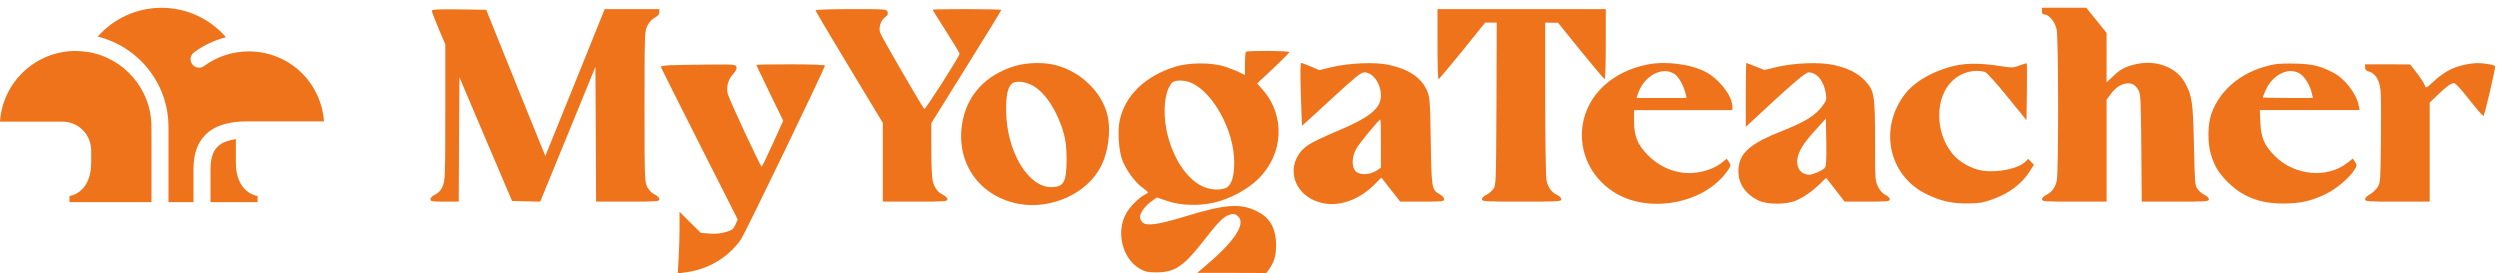 <svg width="320" height="35" viewBox="0 0 320 35" fill="none" xmlns="http://www.w3.org/2000/svg">
<path d="M30.19 20.838V17.808C29.781 17.863 29.421 17.945 29.112 18.048C28.473 18.259 28.046 18.543 27.728 18.904C27.518 19.146 27.348 19.433 27.219 19.795C27.044 20.276 26.944 20.896 26.944 21.662V25.875H30.09H30.19H32.972V25.096C32.972 25.096 30.203 24.763 30.19 20.838Z" fill="#EE731B"/>
<path d="M19.384 16.227C19.384 11.361 15.803 7.333 11.131 6.632C11.129 6.637 11.126 6.643 11.123 6.649C10.635 6.571 10.134 6.527 9.626 6.524C4.512 6.553 0.335 10.538 0 15.574H7.964V15.577C7.978 15.577 7.991 15.575 8.005 15.575C10.009 15.575 11.637 17.185 11.668 19.183H11.673V20.838C11.66 24.763 8.89 25.096 8.89 25.096V25.875H11.673H11.772H19.387V16.545H19.38C19.383 16.439 19.384 16.333 19.384 16.227Z" fill="#EE731B"/>
<path d="M28.747 15.883C29.604 15.645 30.563 15.54 31.643 15.54H41.471C41.307 13.197 40.311 11.085 38.78 9.494C37.019 7.696 34.566 6.579 31.851 6.579C29.731 6.579 27.773 7.26 26.176 8.413C26.143 8.442 26.107 8.468 26.069 8.493C26.056 8.503 26.043 8.512 26.028 8.522L26.025 8.519C25.866 8.612 25.68 8.665 25.481 8.665C24.878 8.665 24.392 8.178 24.392 7.575C24.392 7.241 24.543 6.942 24.78 6.743V6.742C24.783 6.739 24.786 6.738 24.788 6.735C24.82 6.709 24.854 6.685 24.887 6.662C26.085 5.794 27.448 5.144 28.923 4.768C26.922 2.46 23.971 0.999 20.679 0.999C17.424 0.999 14.503 2.425 12.506 4.686C17.698 5.957 21.563 10.65 21.563 16.227V16.262H21.566V25.875H24.767V21.662C24.767 20.594 24.919 19.625 25.282 18.768C25.642 17.911 26.236 17.181 27.007 16.664C27.52 16.317 28.105 16.062 28.747 15.883Z" fill="#EE731B"/>
<path d="M261.372 1.425C261.372 1.735 261.458 1.856 261.699 1.856C262.268 1.856 263.043 2.804 263.25 3.751C263.491 4.837 263.508 22.138 263.267 23.12C263.078 23.999 262.612 24.62 261.923 24.947C261.63 25.085 261.372 25.343 261.372 25.498C261.372 25.791 261.682 25.809 265.507 25.809H269.643V19.295V12.764L270.143 12.092C270.729 11.265 271.366 10.817 272.124 10.696C272.848 10.575 273.348 10.851 273.727 11.558C274.003 12.057 274.037 12.798 274.089 18.95L274.141 25.809H278.449C282.429 25.809 282.74 25.791 282.74 25.498C282.74 25.343 282.481 25.085 282.188 24.947C281.878 24.809 281.482 24.465 281.292 24.206C280.947 23.741 280.93 23.396 280.827 18.605C280.706 13.04 280.585 12.23 279.655 10.558C278.483 8.456 275.657 7.525 272.917 8.335C271.797 8.663 271.332 8.938 270.384 9.852L269.643 10.541V7.387V4.217L268.351 2.614L267.041 0.994H264.215H261.372V1.425Z" fill="#EE731B"/>
<path d="M55.274 1.391C55.274 1.511 55.671 2.528 56.136 3.648L56.998 5.681V14.418C56.998 22.655 56.963 23.172 56.653 23.861C56.429 24.378 56.136 24.689 55.722 24.895C55.343 25.068 55.102 25.309 55.102 25.498C55.102 25.774 55.274 25.809 56.911 25.809H58.721L58.755 17.847L58.807 9.886L62.167 17.796L65.545 25.722L67.337 25.774L69.146 25.809L72.679 17.192L76.212 8.559L76.263 17.175L76.298 25.809H80.347C84.138 25.809 84.397 25.791 84.397 25.498C84.397 25.309 84.156 25.068 83.794 24.895C83.432 24.723 83.07 24.361 82.846 23.93C82.519 23.258 82.501 22.965 82.501 13.643C82.501 4.354 82.519 4.01 82.846 3.321C83.07 2.873 83.432 2.476 83.794 2.269C84.207 2.045 84.397 1.821 84.397 1.563V1.167H80.899H77.4L73.609 10.575L69.801 19.967L66.424 11.644C64.58 7.06 62.874 2.855 62.65 2.287L62.236 1.253L58.755 1.201C55.981 1.167 55.274 1.201 55.274 1.391Z" fill="#EE731B"/>
<path d="M104.386 1.322C104.386 1.408 106.333 4.682 108.694 8.594L113.002 15.728V20.76V25.809H117.138C120.964 25.809 121.274 25.791 121.274 25.498C121.274 25.343 121.015 25.085 120.722 24.947C120.033 24.62 119.568 23.999 119.378 23.12C119.292 22.759 119.206 20.949 119.206 19.105V15.762L123.686 8.576C126.151 4.63 128.167 1.339 128.167 1.27C128.167 1.218 126.185 1.167 123.772 1.167C121.36 1.167 119.378 1.201 119.378 1.235C119.378 1.287 120.154 2.528 121.101 4.01C122.049 5.492 122.825 6.784 122.825 6.888C122.825 7.198 118.43 14.073 118.31 13.953C118 13.625 112.83 4.699 112.658 4.199C112.434 3.493 112.744 2.58 113.347 2.149C113.623 1.959 113.692 1.787 113.605 1.528C113.502 1.167 113.416 1.167 108.936 1.167C106.351 1.167 104.386 1.235 104.386 1.322Z" fill="#EE731B"/>
<path d="M183.999 5.647C183.999 8.111 184.051 10.127 184.137 10.127C184.206 10.127 185.567 8.49 187.187 6.509L190.099 2.89H190.84H191.581L191.547 13.298C191.495 23.517 191.495 23.724 191.133 24.206C190.944 24.465 190.547 24.809 190.237 24.947C189.944 25.085 189.686 25.343 189.686 25.498C189.686 25.791 190.048 25.809 194.769 25.809C199.491 25.809 199.853 25.791 199.853 25.498C199.853 25.343 199.594 25.085 199.301 24.947C198.612 24.62 198.147 23.999 197.957 23.12C197.871 22.759 197.785 18.054 197.785 12.66V2.89L198.612 2.907H199.422L202.351 6.526C203.954 8.507 205.332 10.127 205.401 10.127C205.488 10.127 205.539 8.111 205.539 5.647V1.167H194.769H183.999V5.647Z" fill="#EE731B"/>
<path d="M159.478 6.633C159.409 6.684 159.357 7.391 159.357 8.184V9.614L158.702 9.287C158.34 9.097 157.496 8.77 156.841 8.546C155.135 7.977 152.24 7.977 150.396 8.546C146.553 9.752 143.986 12.251 143.314 15.438C143.038 16.817 143.193 19.281 143.658 20.505C144.141 21.763 145.33 23.383 146.243 24.02C146.622 24.296 146.95 24.572 146.95 24.623C146.95 24.675 146.778 24.796 146.571 24.899C145.83 25.244 144.606 26.467 144.124 27.363C142.831 29.741 143.658 33.084 145.881 34.394C146.588 34.79 146.881 34.859 148.07 34.859C150.414 34.859 151.534 34.084 154.274 30.551C156.066 28.242 156.738 27.604 157.582 27.432C157.996 27.346 158.202 27.415 158.495 27.708C159.495 28.707 157.978 30.947 154.101 34.204L153.24 34.928H157.668L162.097 34.945L162.459 34.446C163.096 33.532 163.338 32.705 163.338 31.43C163.338 29.224 162.579 27.863 160.839 27.018C158.754 26.002 156.824 26.14 151.861 27.656C148.311 28.742 146.795 28.966 146.261 28.483C146.071 28.311 145.916 28.001 145.916 27.794C145.916 27.242 146.588 26.329 147.398 25.761L148.087 25.278L149.466 25.743C151.12 26.312 153.55 26.381 155.48 25.916C157.461 25.45 159.719 24.227 161.08 22.883C164.303 19.695 164.544 14.801 161.614 11.475L160.908 10.682L162.976 8.752C164.113 7.684 165.044 6.736 165.044 6.667C165.044 6.495 159.65 6.46 159.478 6.633ZM152.55 10.631C155.359 11.923 157.978 16.8 157.978 20.746C157.978 22.28 157.772 23.193 157.306 23.762C156.807 24.382 155.187 24.434 153.946 23.865C151.844 22.9 150.034 20.091 149.328 16.731C148.811 14.215 149.087 11.613 150 10.613C150.362 10.2 151.637 10.217 152.55 10.631Z" fill="#EE731B"/>
<path d="M129.89 8.458C126.099 9.596 123.669 12.284 123.135 15.954C122.394 20.986 125.461 25.208 130.459 26.104C134.56 26.828 139.075 24.794 140.867 21.4C141.849 19.556 142.228 16.782 141.763 14.783C141.074 11.819 138.351 9.165 135.128 8.338C133.595 7.941 131.458 7.993 129.89 8.458ZM132.251 10.992C133.836 11.905 135.352 14.248 136.128 16.971C136.421 18.005 136.507 18.78 136.524 20.297C136.524 23.33 136.18 23.95 134.543 23.95C131.561 23.95 128.821 19.315 128.787 14.18C128.77 12.249 128.977 11.233 129.494 10.733C129.924 10.285 131.234 10.406 132.251 10.992Z" fill="#EE731B"/>
<path d="M166.508 12.058C166.577 14.264 166.646 16.09 166.663 16.09C166.663 16.108 168.352 14.591 170.386 12.696C173.522 9.818 174.177 9.284 174.625 9.266C175.728 9.266 176.744 10.662 176.761 12.213C176.761 13.885 175.331 15.039 171.109 16.797C169.627 17.417 168.007 18.193 167.508 18.52C164.647 20.416 165.044 24.259 168.231 25.654C170.678 26.74 173.711 25.895 176.055 23.5L176.813 22.725L178.019 24.276L179.226 25.809H182.034C184.619 25.809 184.861 25.775 184.861 25.499C184.861 25.344 184.637 25.086 184.361 24.913C183.241 24.293 183.241 24.241 183.137 18.055C183.051 12.661 183.017 12.42 182.638 11.558C181.914 9.921 180.277 8.836 177.761 8.301C176.038 7.922 172.764 8.06 170.523 8.577L168.852 8.974L167.801 8.525C167.215 8.267 166.663 8.06 166.56 8.06C166.439 8.06 166.422 9.335 166.508 12.058ZM176.761 18.382V21.467L176.124 21.88C175.211 22.432 173.935 22.432 173.47 21.863C173.005 21.294 173.039 20.14 173.556 19.123C173.901 18.451 176.486 15.298 176.693 15.298C176.727 15.298 176.761 16.694 176.761 18.382Z" fill="#EE731B"/>
<path d="M210.898 8.252C206.384 9.131 203.178 12.129 202.575 16.006C202.075 19.349 203.557 22.589 206.435 24.502C210.847 27.449 218.17 26.122 221.117 21.865C221.582 21.211 221.582 21.176 221.307 20.745L221.014 20.314L220.376 20.831C219.049 21.883 216.826 22.4 214.982 22.038C213.449 21.762 212.122 21.038 210.95 19.884C209.606 18.54 209.158 17.437 209.158 15.472V14.094H215.448H221.737V13.611C221.737 12.284 220.083 10.148 218.343 9.217C216.464 8.218 213.242 7.787 210.898 8.252ZM214.293 9.441C214.862 9.786 215.534 10.975 215.775 12.06L215.878 12.543H212.691H209.485L209.606 12.146C210.33 9.786 212.656 8.442 214.293 9.441Z" fill="#EE731B"/>
<path d="M223.461 12.144V16.228L224.029 15.711C229.216 10.869 231.077 9.267 231.491 9.267C232.577 9.267 233.473 10.387 233.714 12.024C233.817 12.713 233.766 12.885 233.3 13.523C232.387 14.781 231.077 15.591 228.113 16.762C224.46 18.193 222.978 19.33 222.616 20.967C222.186 23.018 223.116 24.758 225.184 25.706C226.287 26.206 228.734 26.189 229.888 25.672C230.974 25.189 232.008 24.448 232.973 23.517L233.748 22.759L234.937 24.293L236.109 25.809H239.004C241.641 25.809 241.899 25.775 241.899 25.499C241.899 25.344 241.641 25.086 241.331 24.948C240.986 24.776 240.641 24.414 240.4 23.914C240.021 23.173 240.004 23.001 240.004 18.055C240.004 12.093 239.917 11.61 238.694 10.3C237.798 9.353 236.454 8.681 234.627 8.302C232.904 7.922 229.613 8.06 227.441 8.577L225.822 8.956L224.719 8.508C224.116 8.267 223.581 8.06 223.547 8.06C223.495 8.06 223.461 9.904 223.461 12.144ZM233.593 21.467C233.3 21.812 232.094 22.346 231.612 22.363C230.543 22.363 229.888 21.501 230.061 20.347C230.233 19.33 230.853 18.313 232.335 16.694L233.714 15.177L233.766 18.193C233.8 20.433 233.748 21.26 233.593 21.467Z" fill="#EE731B"/>
<path d="M251.135 8.255C248.344 8.634 245.311 10.168 243.932 11.925C240.434 16.302 241.692 22.454 246.552 24.832C248.395 25.728 249.774 26.056 251.807 26.038C253.22 26.038 253.772 25.952 254.875 25.573C257.098 24.815 258.769 23.574 259.838 21.886L260.337 21.093L259.975 20.714L259.614 20.335L259.269 20.679C258.356 21.593 255.685 22.144 253.703 21.834C252.29 21.593 250.773 20.731 249.895 19.663C247.62 16.871 247.672 12.339 249.998 10.254C251.118 9.237 252.703 8.841 254.082 9.203C254.289 9.271 255.512 10.616 256.925 12.356L259.39 15.389L259.441 11.787C259.458 9.806 259.458 8.151 259.424 8.117C259.372 8.082 258.976 8.203 258.511 8.375C257.735 8.686 257.546 8.686 256.288 8.496C254.185 8.151 252.445 8.082 251.135 8.255Z" fill="#EE731B"/>
<path d="M291.149 8.232C287.254 8.939 284.221 11.3 283.067 14.539C282.584 15.883 282.55 18.227 282.981 19.692C283.429 21.208 283.877 21.966 284.945 23.104C286.91 25.154 289.184 26.068 292.303 26.05C294.474 26.033 295.819 25.74 297.68 24.844C299.007 24.224 300.747 22.742 301.367 21.742C301.712 21.191 301.712 21.122 301.454 20.726L301.161 20.295L300.506 20.812C297.938 22.88 293.699 22.501 291.183 19.968C289.822 18.606 289.425 17.659 289.322 15.677L289.253 14.091H295.646H302.039L301.919 13.523C301.626 11.972 300.127 10.042 298.593 9.266C296.973 8.439 295.991 8.198 293.94 8.146C292.855 8.112 291.597 8.146 291.149 8.232ZM294.457 9.473C295.06 9.887 295.732 11.024 295.922 11.972L296.043 12.54H292.837C291.08 12.54 289.632 12.506 289.632 12.472C289.632 12.437 289.77 12.058 289.96 11.644C290.873 9.508 292.993 8.491 294.457 9.473Z" fill="#EE731B"/>
<path d="M315.274 8.335C313.843 8.663 312.723 9.3 311.551 10.386C310.517 11.334 310.517 11.334 310.362 10.903C310.293 10.679 309.845 9.972 309.363 9.352L308.501 8.249L305.624 8.232H302.729V8.628C302.729 8.921 302.866 9.059 303.28 9.18C304.073 9.421 304.572 10.265 304.71 11.558C304.779 12.143 304.796 15.021 304.762 17.968C304.71 22.983 304.693 23.344 304.366 23.913C304.159 24.241 303.711 24.671 303.366 24.861C303.004 25.05 302.729 25.343 302.729 25.498C302.729 25.791 303.039 25.809 306.864 25.809H311V19.467V13.126L311.999 12.178C313.154 11.058 313.723 10.644 314.136 10.644C314.309 10.644 315.101 11.506 316.101 12.798C317.031 13.987 317.841 14.901 317.893 14.832C318.065 14.625 319.478 8.559 319.375 8.456C319.203 8.283 317.945 8.077 317.117 8.077C316.652 8.077 315.808 8.197 315.274 8.335Z" fill="#EE731B"/>
<path d="M85.654 8.355C85.051 8.39 84.569 8.476 84.569 8.527C84.569 8.579 86.792 13.008 89.497 18.35L94.426 28.086L94.133 28.758C93.857 29.361 93.702 29.465 92.875 29.706C92.22 29.895 91.548 29.964 90.807 29.895L89.704 29.809L88.343 28.465L86.981 27.104V29.189C86.981 30.343 86.93 32.101 86.861 33.135L86.757 34.996L87.757 34.858C90.652 34.496 93.271 32.928 94.856 30.619C95.373 29.878 105.592 8.717 105.592 8.39C105.592 8.303 103.817 8.234 101.198 8.234C98.785 8.234 96.804 8.269 96.804 8.303C96.804 8.321 97.579 9.958 98.527 11.905L100.25 15.455L98.923 18.384C98.182 20.004 97.545 21.331 97.493 21.331C97.338 21.331 93.323 12.715 93.15 12.008C92.927 11.181 93.219 10.13 93.857 9.458C94.184 9.096 94.322 8.803 94.271 8.579C94.184 8.252 94.047 8.234 90.445 8.269C88.394 8.286 86.24 8.321 85.654 8.355Z" fill="#EE731B"/>
</svg>
